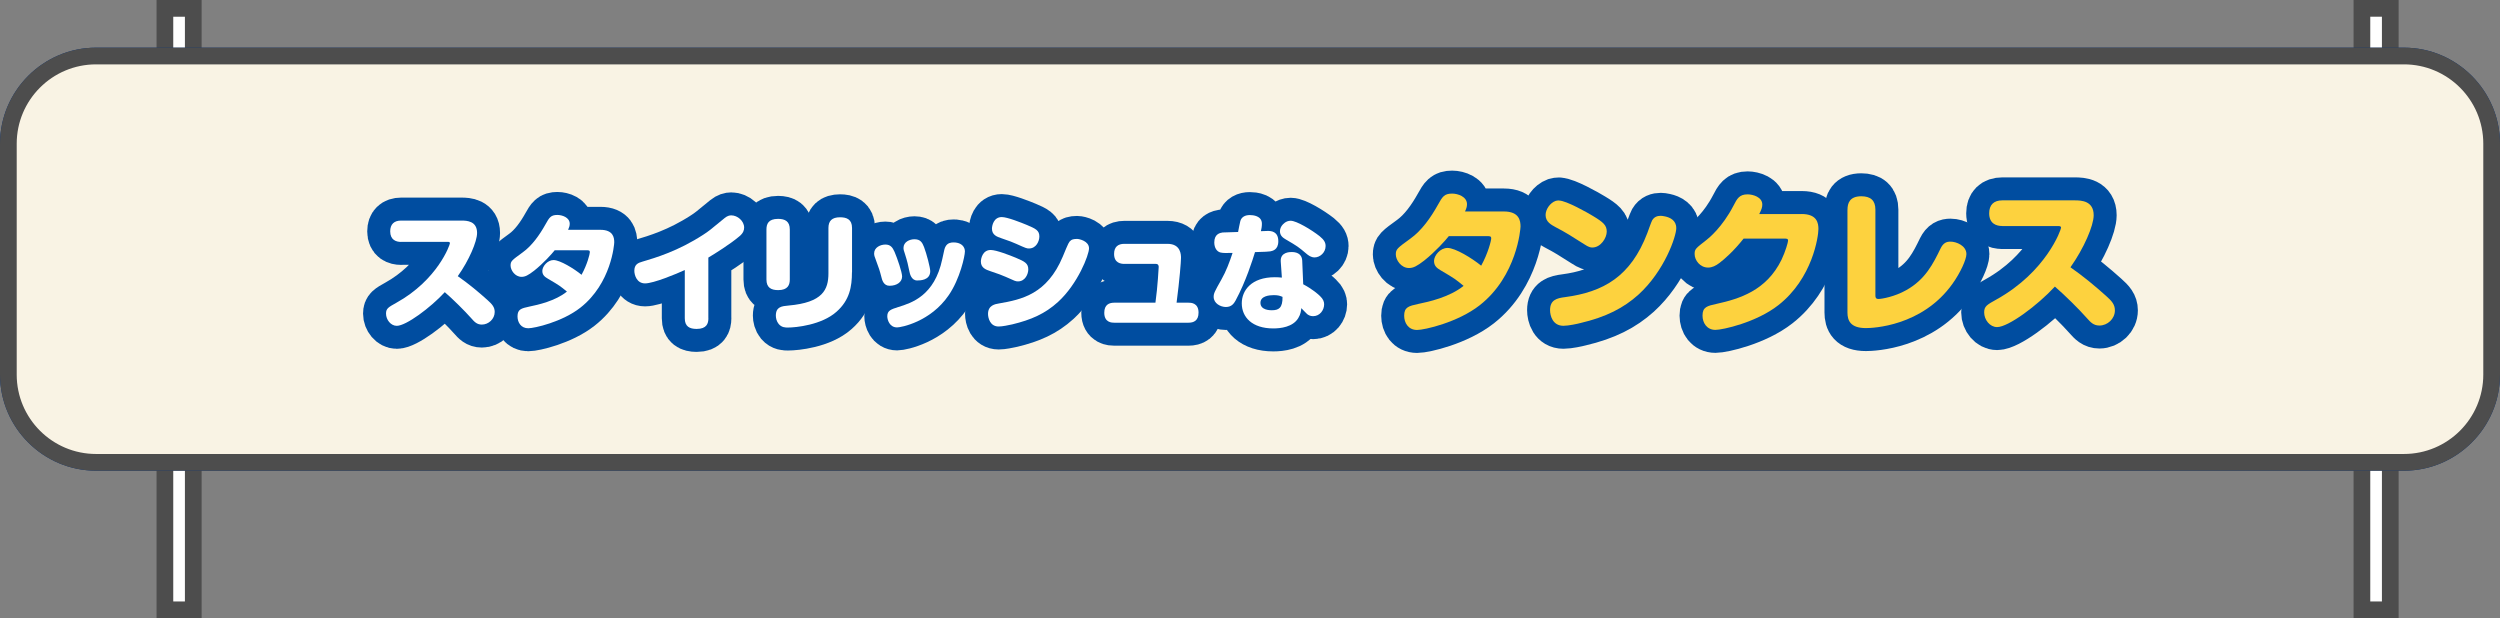 <?xml version="1.0" encoding="UTF-8"?>
<svg id="b" data-name="レイヤー 2" xmlns="http://www.w3.org/2000/svg" width="598.54" height="148" viewBox="0 0 598.54 148">
  <rect x="0" y="0" width="598.54" height="148" fill="#808080" stroke="none"/>
  <defs>
    <style>
      .d {
        fill: #4d4d4d;
      }

      .e {
        fill: #fff;
      }

      .f {
        fill: #002f7b;
      }

      .g {
        fill: none;
        stroke: #004da0;
        stroke-linecap: round;
        stroke-linejoin: round;
        stroke-width: 11px;
      }

      .h {
        fill: #f9f3e4;
      }

      .i {
        fill: #fdd23e;
      }
    </style>
  </defs>
  <g id="c" data-name="レイヤー 3">
    <g>
      <g>
        <rect class="e" x="39.48" y="2" width="6.79" height="144"/>
        <path class="d" d="M44.27,4v140h-2.79V4h2.79M48.27,0h-10.79v148h10.79V0h0Z"/>
      </g>
      <g>
        <rect class="e" x="565.48" y="2" width="6.79" height="144"/>
        <path class="d" d="M570.27,4v140h-2.79V4h2.79M574.27,0h-10.79v148h10.79V0h0Z"/>
      </g>
      <g>
        <rect class="h" x="2" y="13.41" width="594.54" height="97.28" rx="21" ry="21"/>
        <path class="f" d="M575.54,15.41c10.48,0,19,8.52,19,19v55.28c0,10.48-8.52,19-19,19H23c-10.48,0-19-8.52-19-19v-55.28c0-10.48,8.52-19,19-19h552.54M575.54,11.41H23C10.35,11.41,0,21.76,0,34.41v55.28c0,12.65,10.35,23,23,23h552.54c12.65,0,23-10.35,23-23v-55.28c0-12.65-10.35-23-23-23h0Z"/>
      </g>
      <g>
        <rect class="h" x="2" y="13.41" width="594.54" height="97.28" rx="21" ry="21"/>
        <path class="d" d="M575.54,15.41c10.48,0,19,8.52,19,19v55.28c0,10.48-8.52,19-19,19H23c-10.48,0-19-8.52-19-19v-55.28c0-10.48,8.52-19,19-19h552.54M575.54,11.41H23C10.35,11.41,0,21.76,0,34.41v55.28c0,12.65,10.35,23,23,23h552.54c12.65,0,23-10.35,23-23v-55.28c0-12.65-10.35-23-23-23h0Z"/>
      </g>
      <g>
        <g>
          <path class="g" d="M96.02,57.92c-1.15,0-2.6-.45-2.6-2.54,0-1.69.94-2.57,2.6-2.57h14.49c1.24,0,3.71.09,3.71,2.96,0,2.08-1.96,6.61-4.62,10.35,2.78,1.96,4.83,3.68,7.06,5.67,1.15,1.03,1.78,1.72,1.78,2.9,0,1.69-1.48,3.02-3.08,3.02-1.18,0-1.78-.66-2.5-1.48-1.63-1.84-4.38-4.56-6.37-6.28-3.44,3.74-9.27,8.06-11.5,8.06-1.42,0-2.57-1.45-2.57-2.93,0-1.21.54-1.51,2.44-2.57,9.96-5.52,12.86-13.91,12.86-14.28,0-.33-.33-.33-.63-.33h-11.08Z"/>
          <path class="g" d="M132.81,59.91c-.66.84-2.72,3.14-4.92,4.89-1.45,1.12-2.17,1.48-3.02,1.48-1.6,0-2.63-1.63-2.63-2.69s.24-1.24,2.9-3.17c2.23-1.6,4.04-4.16,5.49-6.76.88-1.57,1.24-2.2,2.81-2.2,1.15,0,2.96.6,2.96,2.11,0,.51-.15.91-.39,1.45h7.73c3.08,0,3.32,1.87,3.32,2.99,0,.45-.69,9.84-8.12,15.66-4.35,3.41-10.99,4.92-12.47,4.92-1.75,0-2.57-1.42-2.57-2.84,0-1.72.91-1.93,2.84-2.35,2.05-.42,6.19-1.33,8.99-3.59-1.66-1.36-1.72-1.42-4.5-3.05-.69-.42-1.39-.82-1.39-1.9s1.24-2.6,2.69-2.6c1.54,0,4.89,2.05,6.7,3.53,1.36-2.45,1.99-4.98,1.99-5.43s-.27-.45-1-.45h-7.42Z"/>
          <path class="g" d="M169.6,76.21c0,1.21-.39,2.54-2.81,2.54-1.72,0-2.84-.6-2.84-2.54v-11.56c-2.02.94-7.49,3.2-9.51,3.2s-2.57-2.05-2.57-3.02c0-1.51.91-1.9,1.87-2.17,3.26-.97,8.6-2.54,14.67-6.49,1.21-.78,1.6-1.09,5.1-3.98.63-.51,1.15-.63,1.57-.63,1.48,0,3.08,1.33,3.08,2.93,0,.63-.21,1.3-1.09,2.05-2.14,1.84-6.01,4.26-7.48,5.13v14.55Z"/>
          <path class="g" d="M189.09,66.92c0,1.27-.45,2.54-2.78,2.54-1.69,0-2.81-.6-2.81-2.54v-11.98c0-1.3.45-2.54,2.78-2.54,1.69,0,2.81.6,2.81,2.54v11.98ZM203.97,65.2c0,3.38-.54,6.67-3.71,9.45-3.56,3.17-9.75,3.77-11.62,3.77-.6,0-1.48,0-2.2-.84-.54-.66-.69-1.45-.69-2.02,0-2.14,1.45-2.26,3.05-2.41,8.18-.72,9.54-3.8,9.54-7.73v-10.84c0-1.69.84-2.56,2.78-2.56,1.57,0,2.87.48,2.87,2.56v10.62Z"/>
          <path class="g" d="M211.03,66.37c-.45-1.72-.54-1.99-1.48-4.53-.12-.3-.27-.66-.27-1.15,0-1.48,1.54-2.14,2.69-2.14,1.21,0,1.72.66,2.2,1.75.69,1.6,1.81,4.92,1.81,5.89,0,1.3-1.21,2.23-3.02,2.23-1.42,0-1.78-1.42-1.93-2.05ZM231.01,60.25c0,1-1.15,6.46-3.86,10.41-4.38,6.43-11.47,7.73-12.37,7.73-1.84,0-2.35-1.87-2.35-2.66,0-1.39.88-1.66,2.66-2.23,3.14-.97,8.66-2.69,10.5-11.44.54-2.51.54-2.57.78-3.02.48-.91,1.36-1,1.87-1,.3,0,.6,0,.94.09.97.21,1.84.88,1.84,2.11ZM217.73,65.01c-.3-1.51-.51-2.44-1.06-4.17-.27-.78-.36-1.09-.36-1.48,0-1.45,1.48-2.08,2.63-2.08,1.42,0,1.87.79,2.29,1.87.63,1.66,1.48,4.95,1.48,5.77,0,2.23-2.51,2.23-3.14,2.23-1.39,0-1.75-1.66-1.84-2.14Z"/>
          <path class="g" d="M240.63,66.22c-.81-.36-1.54-.63-3.53-1.3-1.06-.36-2.26-.79-2.26-2.29,0-.69.39-2.78,2.35-2.78,1.33,0,4.59,1.27,6.04,1.87,2.05.88,2.96,1.3,2.96,2.78,0,1.12-.75,2.87-2.47,2.87-.54,0-.66-.06-3.08-1.15ZM260.73,59.46c0,1.54-2.66,8.48-7.42,12.83-3.08,2.81-6.46,4.29-10.96,5.37-.94.21-2.38.51-3.26.51-2.08,0-2.54-2.08-2.54-3.02,0-2.05,1.69-2.35,2.63-2.5,5.4-.94,11.5-2.2,15.27-11.23,1.39-3.35,1.45-3.5,1.96-3.89.18-.12.48-.33,1.45-.33.54,0,2.87.51,2.87,2.26ZM243.28,58.37c-.81-.36-1.54-.66-3.53-1.33-1.06-.36-2.26-.78-2.26-2.29,0-.69.39-2.78,2.35-2.78,1.33,0,4.59,1.3,6.04,1.9,2.05.88,2.96,1.27,2.96,2.75,0,1.12-.75,2.87-2.48,2.87-.54,0-.66-.03-3.08-1.12Z"/>
          <path class="g" d="M284.57,72.47c.51,0,2.38,0,2.38,2.38,0,1.96-1.21,2.41-2.38,2.41h-17.81c-.51,0-2.38,0-2.38-2.38,0-1.99,1.24-2.41,2.38-2.41h9.87c.54-3.83.78-8.45.78-8.54,0-.24-.03-.75-.69-.75h-7.55c-.81,0-2.44-.21-2.44-2.38,0-1.69.94-2.42,2.44-2.42h10.35c3.23,0,3.23,2.69,3.23,3.38,0,.85-.33,5.19-1.06,10.71h2.87Z"/>
          <path class="g" d="M295.85,71.9c-.42.75-.97,1.6-2.35,1.6-1.3,0-2.93-.88-2.93-2.42,0-.84.21-1.24,1.84-4.13,1.15-2.02,1.96-4.2,2.69-6.4-1.48.03-2.2.06-2.87-.09-.91-.21-1.51-1.15-1.51-2.42,0-2.08,1.45-2.29,1.99-2.38.27-.03,3.26-.09,3.71-.12.09-.42.42-2.26.54-2.63.3-1,1.18-1.42,2.26-1.42.75,0,2.9.15,2.9,2.08,0,.7-.12,1.27-.24,1.78.24,0,1.39-.06,1.63-.06.78,0,2.54.06,2.54,2.47,0,2.11-1.45,2.32-1.93,2.42-.54.09-1.06.09-3.65.18-.54,1.78-2.2,7.06-4.62,11.53ZM306.63,62.6c-.15-2.26,2.2-2.26,2.6-2.26.88,0,2.44.21,2.54,2.05l.24,5.67c2.2,1.15,3.68,2.47,4.01,2.81.81.75,1,1.42,1,1.99,0,1.39-1.03,2.84-2.66,2.84-.75,0-1.18-.33-1.42-.51-.24-.21-1.18-1.21-1.39-1.42-.06.66-.15,1.45-.72,2.38-1.3,2.17-4.29,2.48-5.98,2.48-5.07,0-7.55-2.69-7.55-6.01,0-3.08,2.29-6.25,7.91-6.25.63,0,1.09.03,1.69.09l-.27-3.86ZM304.97,70.66c-1.12,0-3.2.21-3.2,1.84,0,1.78,2.32,1.78,2.72,1.78,1.66,0,2.6-.54,2.57-3.2-.57-.24-1-.42-2.08-.42ZM309.01,52.85c1.39,0,4.98,2.17,6.91,3.68,1.12.9,1.45,1.57,1.45,2.38,0,1.57-1.36,2.72-2.63,2.72-.88,0-1.48-.48-2.05-.96-1.72-1.45-1.99-1.69-4.86-3.35-.54-.33-1.39-.82-1.39-1.96,0-.66.33-1.15.45-1.33.24-.33.97-1.18,2.11-1.18Z"/>
          <path class="g" d="M346.89,56.51c-.8,1.02-3.27,3.78-5.92,5.88-1.74,1.34-2.61,1.78-3.63,1.78-1.92,0-3.16-1.96-3.16-3.23s.29-1.49,3.49-3.81c2.69-1.92,4.87-5.01,6.61-8.13,1.05-1.89,1.49-2.65,3.38-2.65,1.38,0,3.56.73,3.56,2.54,0,.62-.18,1.09-.47,1.74h9.3c3.7,0,3.99,2.25,3.99,3.6,0,.54-.84,11.84-9.77,18.85-5.23,4.1-13.22,5.92-15,5.92-2.11,0-3.09-1.71-3.09-3.41,0-2.07,1.09-2.32,3.41-2.83,2.47-.51,7.44-1.6,10.82-4.32-2-1.63-2.07-1.71-5.41-3.67-.83-.51-1.67-.98-1.67-2.29s1.49-3.12,3.23-3.12c1.85,0,5.88,2.47,8.06,4.25,1.63-2.94,2.4-5.99,2.4-6.54s-.33-.54-1.2-.54h-8.93Z"/>
          <path class="g" d="M373.25,48.01c1.71,0,6.9,2.94,8.13,3.7,2.47,1.49,3.3,2.21,3.3,3.74s-1.45,3.81-3.45,3.81c-.4,0-.87-.07-1.96-.8-3.01-1.92-4.32-2.76-6.83-4.07-1.05-.58-2.4-1.27-2.4-2.91,0-1.38,1.09-2.91,2.4-3.38.22-.07.51-.11.8-.11ZM401.33,54.58c0,2-2.8,10.28-9.08,15.98-3.52,3.16-7.7,5.34-13.91,6.79-.54.15-2.8.65-4.03.65-2.58,0-3.2-2.43-3.2-3.74,0-2.43,1.56-2.87,3.56-3.12,9.26-1.24,15.76-4.94,19.72-15.33.18-.47.94-2.65,1.16-3.05.51-.87,1.27-1.09,2.07-1.09.18,0,.58.04,1.05.15,1.16.25,2.65.94,2.65,2.76Z"/>
          <path class="g" d="M431.36,51.24c3.7,0,4,2.21,4,3.59,0,1.74-1.38,11.8-9.59,18.23-5.27,4.14-13.36,5.92-15.07,5.92-2.07,0-3.09-1.71-3.09-3.41,0-2.07,1.09-2.32,3.41-2.83,5.41-1.2,11.91-3.16,15.51-10.57.94-1.96,1.56-4.18,1.56-4.54,0-.51-.29-.51-1.05-.51h-9.59c-2.36,2.98-4.54,4.9-5.81,5.85-.84.65-1.74,1.09-2.69,1.09-1.92,0-3.23-1.74-3.23-3.23,0-1.2.22-1.34,2.87-3.41.47-.36,3.74-2.98,6.43-8.17.87-1.71,1.42-2.72,3.38-2.72,1.27,0,3.52.65,3.52,2.43,0,.65-.15,1.13-.73,2.29h10.17Z"/>
          <path class="g" d="M442.32,50.19c0-1.53.51-3.2,3.3-3.2,2.21,0,3.38.98,3.38,3.2v20.48c0,.4,0,.91.73.91.76,0,3.89-.54,6.65-2.11,4.61-2.58,6.46-6.36,8.24-10.02.65-1.31,1.42-1.6,2.36-1.6,1.42,0,3.81.98,3.81,2.98,0,1.27-1.42,4.43-3.31,7.08-7.3,10.28-19.25,10.64-20.74,10.64-3.74,0-4.43-1.82-4.43-3.74v-24.62Z"/>
          <path class="g" d="M479.36,54.11c-1.38,0-3.12-.54-3.12-3.05,0-2.03,1.13-3.09,3.12-3.09h17.43c1.49,0,4.47.11,4.47,3.56,0,2.51-2.36,7.95-5.56,12.46,3.34,2.36,5.81,4.43,8.5,6.83,1.38,1.23,2.14,2.07,2.14,3.49,0,2.03-1.78,3.63-3.7,3.63-1.42,0-2.14-.8-3.01-1.78-1.96-2.22-5.27-5.48-7.66-7.55-4.14,4.5-11.15,9.7-13.84,9.7-1.71,0-3.09-1.74-3.09-3.52,0-1.45.65-1.82,2.94-3.09,11.98-6.65,15.47-16.74,15.47-17.18,0-.4-.4-.4-.76-.4h-13.33Z"/>
        </g>
        <g>
          <path class="e" d="M96.02,57.92c-1.15,0-2.6-.45-2.6-2.54,0-1.69.94-2.57,2.6-2.57h14.49c1.24,0,3.71.09,3.71,2.96,0,2.08-1.96,6.61-4.62,10.35,2.78,1.96,4.83,3.68,7.06,5.67,1.15,1.03,1.78,1.72,1.78,2.9,0,1.69-1.48,3.02-3.08,3.02-1.18,0-1.78-.66-2.5-1.48-1.63-1.84-4.38-4.56-6.37-6.28-3.44,3.74-9.27,8.06-11.5,8.06-1.42,0-2.57-1.45-2.57-2.93,0-1.21.54-1.51,2.44-2.57,9.96-5.52,12.86-13.91,12.86-14.28,0-.33-.33-.33-.63-.33h-11.08Z"/>
          <path class="e" d="M132.81,59.91c-.66.84-2.72,3.14-4.92,4.89-1.45,1.12-2.17,1.48-3.02,1.48-1.6,0-2.63-1.63-2.63-2.69s.24-1.24,2.9-3.17c2.23-1.6,4.04-4.16,5.49-6.76.88-1.57,1.24-2.2,2.81-2.2,1.15,0,2.96.6,2.96,2.11,0,.51-.15.91-.39,1.45h7.73c3.08,0,3.32,1.87,3.32,2.99,0,.45-.69,9.84-8.12,15.66-4.35,3.41-10.99,4.92-12.47,4.92-1.75,0-2.57-1.42-2.57-2.84,0-1.72.91-1.93,2.84-2.35,2.05-.42,6.19-1.33,8.99-3.59-1.66-1.36-1.72-1.42-4.5-3.05-.69-.42-1.39-.82-1.39-1.9s1.24-2.6,2.69-2.6c1.54,0,4.89,2.05,6.7,3.53,1.36-2.45,1.99-4.98,1.99-5.43s-.27-.45-1-.45h-7.42Z"/>
          <path class="e" d="M169.6,76.21c0,1.21-.39,2.54-2.81,2.54-1.72,0-2.84-.6-2.84-2.54v-11.56c-2.02.94-7.49,3.2-9.51,3.2s-2.57-2.05-2.57-3.02c0-1.51.91-1.9,1.87-2.17,3.26-.97,8.6-2.54,14.67-6.49,1.21-.78,1.6-1.09,5.1-3.98.63-.51,1.15-.63,1.57-.63,1.48,0,3.08,1.33,3.08,2.93,0,.63-.21,1.3-1.09,2.05-2.14,1.84-6.01,4.26-7.48,5.13v14.55Z"/>
          <path class="e" d="M189.09,66.92c0,1.27-.45,2.54-2.78,2.54-1.69,0-2.81-.6-2.81-2.54v-11.98c0-1.3.45-2.54,2.78-2.54,1.69,0,2.81.6,2.81,2.54v11.98ZM203.97,65.2c0,3.38-.54,6.67-3.71,9.45-3.56,3.17-9.75,3.77-11.62,3.77-.6,0-1.48,0-2.2-.84-.54-.66-.69-1.45-.69-2.02,0-2.14,1.45-2.26,3.05-2.41,8.18-.72,9.54-3.8,9.54-7.73v-10.84c0-1.69.84-2.56,2.78-2.56,1.57,0,2.87.48,2.87,2.56v10.62Z"/>
          <path class="e" d="M211.03,66.37c-.45-1.72-.54-1.99-1.48-4.53-.12-.3-.27-.66-.27-1.15,0-1.48,1.54-2.14,2.69-2.14,1.21,0,1.72.66,2.2,1.75.69,1.6,1.81,4.92,1.81,5.89,0,1.3-1.21,2.23-3.02,2.23-1.42,0-1.78-1.42-1.93-2.05ZM231.01,60.25c0,1-1.15,6.46-3.86,10.41-4.38,6.43-11.47,7.73-12.37,7.73-1.84,0-2.35-1.87-2.35-2.66,0-1.39.88-1.66,2.66-2.23,3.14-.97,8.66-2.69,10.5-11.44.54-2.51.54-2.57.78-3.02.48-.91,1.36-1,1.87-1,.3,0,.6,0,.94.09.97.21,1.84.88,1.84,2.11ZM217.73,65.01c-.3-1.51-.51-2.44-1.06-4.17-.27-.78-.36-1.09-.36-1.48,0-1.45,1.48-2.08,2.63-2.08,1.42,0,1.87.79,2.29,1.87.63,1.66,1.48,4.95,1.48,5.77,0,2.23-2.51,2.23-3.14,2.23-1.39,0-1.75-1.66-1.84-2.14Z"/>
          <path class="e" d="M240.63,66.22c-.81-.36-1.54-.63-3.53-1.3-1.06-.36-2.26-.79-2.26-2.29,0-.69.39-2.78,2.35-2.78,1.33,0,4.59,1.27,6.04,1.87,2.05.88,2.96,1.3,2.96,2.78,0,1.12-.75,2.87-2.47,2.87-.54,0-.66-.06-3.08-1.15ZM260.73,59.46c0,1.54-2.66,8.48-7.42,12.83-3.08,2.81-6.46,4.29-10.96,5.37-.94.21-2.38.51-3.26.51-2.08,0-2.54-2.08-2.54-3.02,0-2.05,1.69-2.35,2.63-2.5,5.4-.94,11.5-2.2,15.27-11.23,1.39-3.35,1.45-3.5,1.96-3.89.18-.12.48-.33,1.45-.33.54,0,2.87.51,2.87,2.26ZM243.28,58.37c-.81-.36-1.54-.66-3.53-1.33-1.06-.36-2.26-.78-2.26-2.29,0-.69.39-2.78,2.35-2.78,1.33,0,4.59,1.3,6.04,1.9,2.05.88,2.96,1.27,2.96,2.75,0,1.12-.75,2.87-2.48,2.87-.54,0-.66-.03-3.08-1.12Z"/>
          <path class="e" d="M284.57,72.47c.51,0,2.38,0,2.38,2.38,0,1.96-1.21,2.41-2.38,2.41h-17.81c-.51,0-2.38,0-2.38-2.38,0-1.99,1.24-2.41,2.38-2.41h9.87c.54-3.83.78-8.45.78-8.54,0-.24-.03-.75-.69-.75h-7.55c-.81,0-2.44-.21-2.44-2.38,0-1.69.94-2.42,2.44-2.42h10.35c3.23,0,3.23,2.69,3.23,3.38,0,.85-.33,5.19-1.06,10.71h2.87Z"/>
          <path class="e" d="M295.85,71.9c-.42.75-.97,1.6-2.35,1.6-1.3,0-2.93-.88-2.93-2.42,0-.84.21-1.24,1.84-4.13,1.15-2.02,1.96-4.2,2.69-6.4-1.48.03-2.2.06-2.87-.09-.91-.21-1.51-1.15-1.51-2.42,0-2.08,1.45-2.29,1.99-2.38.27-.03,3.26-.09,3.71-.12.09-.42.42-2.26.54-2.63.3-1,1.18-1.42,2.26-1.42.75,0,2.9.15,2.9,2.08,0,.7-.12,1.27-.24,1.78.24,0,1.39-.06,1.63-.06.78,0,2.54.06,2.54,2.47,0,2.11-1.45,2.32-1.93,2.42-.54.09-1.06.09-3.65.18-.54,1.78-2.2,7.06-4.62,11.53ZM306.63,62.6c-.15-2.26,2.2-2.26,2.6-2.26.88,0,2.44.21,2.54,2.05l.24,5.67c2.2,1.15,3.68,2.47,4.01,2.81.81.75,1,1.42,1,1.99,0,1.39-1.03,2.84-2.66,2.84-.75,0-1.18-.33-1.42-.51-.24-.21-1.18-1.21-1.39-1.42-.06.66-.15,1.45-.72,2.38-1.3,2.17-4.29,2.48-5.98,2.48-5.07,0-7.55-2.69-7.55-6.01,0-3.08,2.29-6.25,7.91-6.25.63,0,1.09.03,1.69.09l-.27-3.86ZM304.97,70.66c-1.12,0-3.2.21-3.2,1.84,0,1.78,2.32,1.78,2.72,1.78,1.66,0,2.6-.54,2.57-3.2-.57-.24-1-.42-2.08-.42ZM309.01,52.85c1.39,0,4.98,2.17,6.91,3.68,1.12.9,1.45,1.57,1.45,2.38,0,1.57-1.36,2.72-2.63,2.72-.88,0-1.48-.48-2.05-.96-1.72-1.45-1.99-1.69-4.86-3.35-.54-.33-1.39-.82-1.39-1.96,0-.66.33-1.15.45-1.33.24-.33.97-1.18,2.11-1.18Z"/>
          <path class="i" d="M346.89,56.51c-.8,1.02-3.27,3.78-5.92,5.88-1.74,1.34-2.61,1.78-3.63,1.78-1.92,0-3.16-1.96-3.16-3.23s.29-1.49,3.49-3.81c2.69-1.92,4.87-5.01,6.61-8.13,1.05-1.89,1.49-2.65,3.38-2.65,1.38,0,3.56.73,3.56,2.54,0,.62-.18,1.09-.47,1.74h9.3c3.7,0,3.99,2.25,3.99,3.6,0,.54-.84,11.84-9.77,18.85-5.23,4.1-13.22,5.92-15,5.92-2.11,0-3.09-1.71-3.09-3.41,0-2.07,1.09-2.32,3.41-2.83,2.47-.51,7.44-1.6,10.82-4.32-2-1.63-2.07-1.71-5.41-3.67-.83-.51-1.67-.98-1.67-2.29s1.49-3.12,3.23-3.12c1.85,0,5.88,2.47,8.06,4.25,1.63-2.94,2.4-5.99,2.4-6.54s-.33-.54-1.2-.54h-8.93Z"/>
          <path class="i" d="M373.25,48.01c1.71,0,6.9,2.94,8.13,3.7,2.47,1.49,3.3,2.21,3.3,3.74s-1.45,3.81-3.45,3.81c-.4,0-.87-.07-1.96-.8-3.01-1.92-4.32-2.76-6.83-4.07-1.05-.58-2.4-1.27-2.4-2.91,0-1.38,1.09-2.91,2.4-3.38.22-.07.51-.11.8-.11ZM401.33,54.58c0,2-2.8,10.28-9.08,15.98-3.52,3.16-7.7,5.34-13.91,6.79-.54.15-2.8.65-4.03.65-2.58,0-3.2-2.43-3.2-3.74,0-2.43,1.56-2.87,3.56-3.12,9.26-1.24,15.76-4.94,19.72-15.33.18-.47.94-2.65,1.16-3.05.51-.87,1.27-1.09,2.07-1.09.18,0,.58.04,1.05.15,1.16.25,2.65.94,2.65,2.76Z"/>
          <path class="i" d="M431.36,51.24c3.7,0,4,2.21,4,3.59,0,1.74-1.38,11.8-9.59,18.23-5.27,4.14-13.36,5.92-15.07,5.92-2.07,0-3.09-1.71-3.09-3.41,0-2.07,1.09-2.32,3.41-2.83,5.41-1.2,11.91-3.16,15.51-10.57.94-1.96,1.56-4.18,1.56-4.54,0-.51-.29-.51-1.05-.51h-9.59c-2.36,2.98-4.54,4.9-5.81,5.85-.84.65-1.74,1.09-2.69,1.09-1.92,0-3.23-1.74-3.23-3.23,0-1.2.22-1.34,2.87-3.41.47-.36,3.74-2.98,6.43-8.17.87-1.71,1.42-2.72,3.38-2.72,1.27,0,3.52.65,3.52,2.43,0,.65-.15,1.13-.73,2.29h10.17Z"/>
          <path class="i" d="M442.32,50.19c0-1.53.51-3.2,3.3-3.2,2.21,0,3.38.98,3.38,3.2v20.48c0,.4,0,.91.73.91.76,0,3.89-.54,6.65-2.11,4.61-2.58,6.46-6.36,8.24-10.02.65-1.31,1.42-1.6,2.36-1.6,1.42,0,3.81.98,3.81,2.98,0,1.27-1.42,4.43-3.31,7.08-7.3,10.28-19.25,10.64-20.74,10.64-3.74,0-4.43-1.82-4.43-3.74v-24.62Z"/>
          <path class="i" d="M479.36,54.11c-1.38,0-3.12-.54-3.12-3.05,0-2.03,1.13-3.09,3.12-3.09h17.43c1.49,0,4.47.11,4.47,3.56,0,2.51-2.36,7.95-5.56,12.46,3.34,2.36,5.81,4.43,8.5,6.83,1.38,1.23,2.14,2.07,2.14,3.49,0,2.03-1.78,3.63-3.7,3.63-1.42,0-2.14-.8-3.01-1.78-1.96-2.22-5.27-5.48-7.66-7.55-4.14,4.5-11.15,9.7-13.84,9.7-1.71,0-3.09-1.74-3.09-3.52,0-1.45.65-1.82,2.94-3.09,11.98-6.65,15.47-16.74,15.47-17.18,0-.4-.4-.4-.76-.4h-13.33Z"/>
        </g>
      </g>
    </g>
  </g>
</svg>